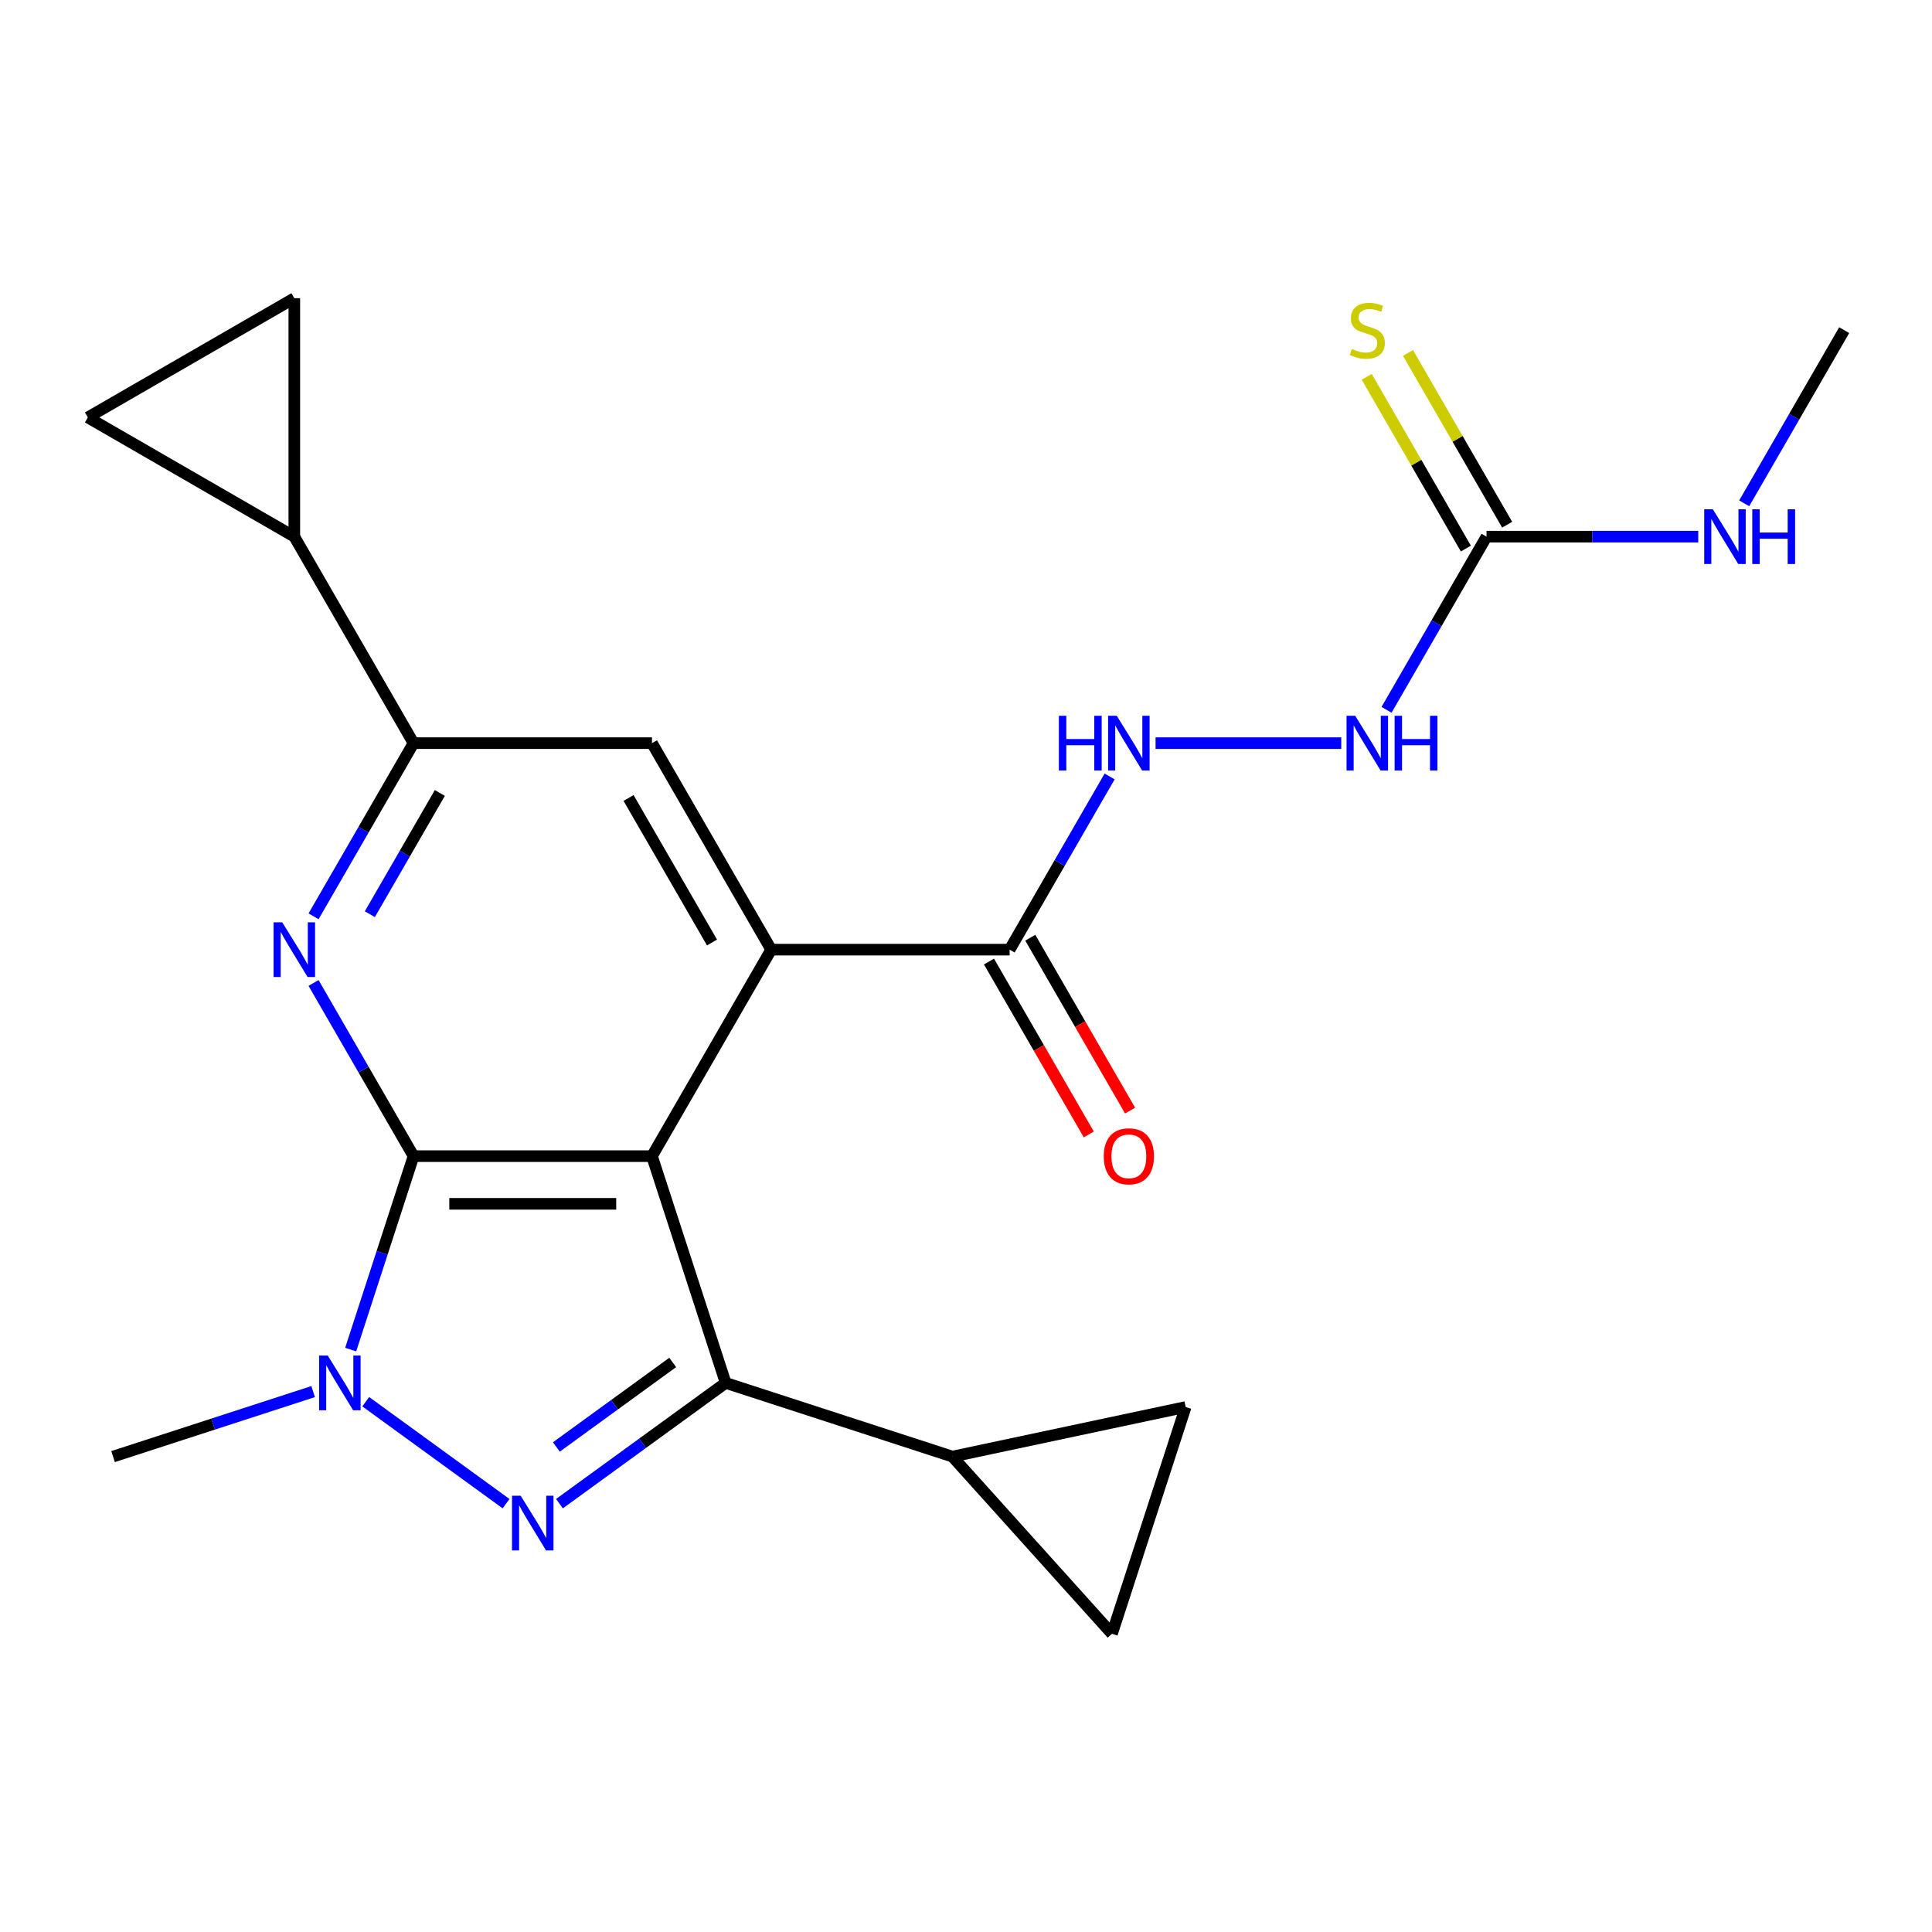 <?xml version='1.0' encoding='iso-8859-1'?>
<svg version='1.1' baseProfile='full'
              xmlns='http://www.w3.org/2000/svg'
                      xmlns:rdkit='http://www.rdkit.org/xml'
                      xmlns:xlink='http://www.w3.org/1999/xlink'
                  xml:space='preserve'
width='1000px' height='1000px' viewBox='0 0 1000 1000'>
<!-- END OF HEADER -->
<rect style='opacity:1.0;fill:#FFFFFF;stroke:none' width='1000' height='1000' x='0' y='0'> </rect>
<path class='bond-0' d='M 337.462,598.416 L 214.045,598.416' style='fill:none;fill-rule:evenodd;stroke:#000000;stroke-width:6px;stroke-linecap:butt;stroke-linejoin:miter;stroke-opacity:1' />
<path class='bond-0' d='M 318.949,623.099 L 232.557,623.099' style='fill:none;fill-rule:evenodd;stroke:#000000;stroke-width:6px;stroke-linecap:butt;stroke-linejoin:miter;stroke-opacity:1' />
<path class='bond-1' d='M 337.462,598.416 L 375.6,715.792' style='fill:none;fill-rule:evenodd;stroke:#000000;stroke-width:6px;stroke-linecap:butt;stroke-linejoin:miter;stroke-opacity:1' />
<path class='bond-4' d='M 337.462,598.416 L 399.17,491.534' style='fill:none;fill-rule:evenodd;stroke:#000000;stroke-width:6px;stroke-linecap:butt;stroke-linejoin:miter;stroke-opacity:1' />
<path class='bond-3' d='M 214.045,598.416 L 197.778,648.482' style='fill:none;fill-rule:evenodd;stroke:#000000;stroke-width:6px;stroke-linecap:butt;stroke-linejoin:miter;stroke-opacity:1' />
<path class='bond-3' d='M 197.778,648.482 L 181.51,698.547' style='fill:none;fill-rule:evenodd;stroke:#0000FF;stroke-width:6px;stroke-linecap:butt;stroke-linejoin:miter;stroke-opacity:1' />
<path class='bond-5' d='M 214.045,598.416 L 188.169,553.598' style='fill:none;fill-rule:evenodd;stroke:#000000;stroke-width:6px;stroke-linecap:butt;stroke-linejoin:miter;stroke-opacity:1' />
<path class='bond-5' d='M 188.169,553.598 L 162.293,508.779' style='fill:none;fill-rule:evenodd;stroke:#0000FF;stroke-width:6px;stroke-linecap:butt;stroke-linejoin:miter;stroke-opacity:1' />
<path class='bond-2' d='M 375.6,715.792 L 332.589,747.041' style='fill:none;fill-rule:evenodd;stroke:#000000;stroke-width:6px;stroke-linecap:butt;stroke-linejoin:miter;stroke-opacity:1' />
<path class='bond-2' d='M 332.589,747.041 L 289.579,778.29' style='fill:none;fill-rule:evenodd;stroke:#0000FF;stroke-width:6px;stroke-linecap:butt;stroke-linejoin:miter;stroke-opacity:1' />
<path class='bond-2' d='M 348.188,705.198 L 318.081,727.072' style='fill:none;fill-rule:evenodd;stroke:#000000;stroke-width:6px;stroke-linecap:butt;stroke-linejoin:miter;stroke-opacity:1' />
<path class='bond-2' d='M 318.081,727.072 L 287.973,748.946' style='fill:none;fill-rule:evenodd;stroke:#0000FF;stroke-width:6px;stroke-linecap:butt;stroke-linejoin:miter;stroke-opacity:1' />
<path class='bond-7' d='M 375.6,715.792 L 492.976,753.93' style='fill:none;fill-rule:evenodd;stroke:#000000;stroke-width:6px;stroke-linecap:butt;stroke-linejoin:miter;stroke-opacity:1' />
<path class='bond-23' d='M 261.928,778.29 L 189.305,725.527' style='fill:none;fill-rule:evenodd;stroke:#0000FF;stroke-width:6px;stroke-linecap:butt;stroke-linejoin:miter;stroke-opacity:1' />
<path class='bond-21' d='M 162.082,720.285 L 110.306,737.107' style='fill:none;fill-rule:evenodd;stroke:#0000FF;stroke-width:6px;stroke-linecap:butt;stroke-linejoin:miter;stroke-opacity:1' />
<path class='bond-21' d='M 110.306,737.107 L 58.531,753.93' style='fill:none;fill-rule:evenodd;stroke:#000000;stroke-width:6px;stroke-linecap:butt;stroke-linejoin:miter;stroke-opacity:1' />
<path class='bond-8' d='M 399.17,491.534 L 337.462,384.652' style='fill:none;fill-rule:evenodd;stroke:#000000;stroke-width:6px;stroke-linecap:butt;stroke-linejoin:miter;stroke-opacity:1' />
<path class='bond-8' d='M 368.537,487.843 L 325.342,413.026' style='fill:none;fill-rule:evenodd;stroke:#000000;stroke-width:6px;stroke-linecap:butt;stroke-linejoin:miter;stroke-opacity:1' />
<path class='bond-9' d='M 399.17,491.534 L 522.587,491.534' style='fill:none;fill-rule:evenodd;stroke:#000000;stroke-width:6px;stroke-linecap:butt;stroke-linejoin:miter;stroke-opacity:1' />
<path class='bond-24' d='M 162.293,474.289 L 188.169,429.47' style='fill:none;fill-rule:evenodd;stroke:#0000FF;stroke-width:6px;stroke-linecap:butt;stroke-linejoin:miter;stroke-opacity:1' />
<path class='bond-24' d='M 188.169,429.47 L 214.045,384.652' style='fill:none;fill-rule:evenodd;stroke:#000000;stroke-width:6px;stroke-linecap:butt;stroke-linejoin:miter;stroke-opacity:1' />
<path class='bond-24' d='M 191.432,473.185 L 209.546,441.812' style='fill:none;fill-rule:evenodd;stroke:#0000FF;stroke-width:6px;stroke-linecap:butt;stroke-linejoin:miter;stroke-opacity:1' />
<path class='bond-24' d='M 209.546,441.812 L 227.659,410.439' style='fill:none;fill-rule:evenodd;stroke:#000000;stroke-width:6px;stroke-linecap:butt;stroke-linejoin:miter;stroke-opacity:1' />
<path class='bond-6' d='M 214.045,384.652 L 337.462,384.652' style='fill:none;fill-rule:evenodd;stroke:#000000;stroke-width:6px;stroke-linecap:butt;stroke-linejoin:miter;stroke-opacity:1' />
<path class='bond-10' d='M 214.045,384.652 L 152.337,277.77' style='fill:none;fill-rule:evenodd;stroke:#000000;stroke-width:6px;stroke-linecap:butt;stroke-linejoin:miter;stroke-opacity:1' />
<path class='bond-12' d='M 492.976,753.93 L 613.696,728.27' style='fill:none;fill-rule:evenodd;stroke:#000000;stroke-width:6px;stroke-linecap:butt;stroke-linejoin:miter;stroke-opacity:1' />
<path class='bond-13' d='M 492.976,753.93 L 575.558,845.647' style='fill:none;fill-rule:evenodd;stroke:#000000;stroke-width:6px;stroke-linecap:butt;stroke-linejoin:miter;stroke-opacity:1' />
<path class='bond-16' d='M 522.587,491.534 L 548.463,446.716' style='fill:none;fill-rule:evenodd;stroke:#000000;stroke-width:6px;stroke-linecap:butt;stroke-linejoin:miter;stroke-opacity:1' />
<path class='bond-16' d='M 548.463,446.716 L 574.339,401.897' style='fill:none;fill-rule:evenodd;stroke:#0000FF;stroke-width:6px;stroke-linecap:butt;stroke-linejoin:miter;stroke-opacity:1' />
<path class='bond-19' d='M 511.899,497.705 L 537.728,542.443' style='fill:none;fill-rule:evenodd;stroke:#000000;stroke-width:6px;stroke-linecap:butt;stroke-linejoin:miter;stroke-opacity:1' />
<path class='bond-19' d='M 537.728,542.443 L 563.558,587.182' style='fill:none;fill-rule:evenodd;stroke:#FF0000;stroke-width:6px;stroke-linecap:butt;stroke-linejoin:miter;stroke-opacity:1' />
<path class='bond-19' d='M 533.275,485.363 L 559.105,530.102' style='fill:none;fill-rule:evenodd;stroke:#000000;stroke-width:6px;stroke-linecap:butt;stroke-linejoin:miter;stroke-opacity:1' />
<path class='bond-19' d='M 559.105,530.102 L 584.934,574.84' style='fill:none;fill-rule:evenodd;stroke:#FF0000;stroke-width:6px;stroke-linecap:butt;stroke-linejoin:miter;stroke-opacity:1' />
<path class='bond-14' d='M 152.337,277.77 L 45.455,216.062' style='fill:none;fill-rule:evenodd;stroke:#000000;stroke-width:6px;stroke-linecap:butt;stroke-linejoin:miter;stroke-opacity:1' />
<path class='bond-15' d='M 152.337,277.77 L 152.337,154.353' style='fill:none;fill-rule:evenodd;stroke:#000000;stroke-width:6px;stroke-linecap:butt;stroke-linejoin:miter;stroke-opacity:1' />
<path class='bond-11' d='M 769.42,277.77 L 743.544,322.588' style='fill:none;fill-rule:evenodd;stroke:#000000;stroke-width:6px;stroke-linecap:butt;stroke-linejoin:miter;stroke-opacity:1' />
<path class='bond-11' d='M 743.544,322.588 L 717.669,367.407' style='fill:none;fill-rule:evenodd;stroke:#0000FF;stroke-width:6px;stroke-linecap:butt;stroke-linejoin:miter;stroke-opacity:1' />
<path class='bond-18' d='M 780.109,271.599 L 754.441,227.141' style='fill:none;fill-rule:evenodd;stroke:#000000;stroke-width:6px;stroke-linecap:butt;stroke-linejoin:miter;stroke-opacity:1' />
<path class='bond-18' d='M 754.441,227.141 L 728.772,182.683' style='fill:none;fill-rule:evenodd;stroke:#CCCC00;stroke-width:6px;stroke-linecap:butt;stroke-linejoin:miter;stroke-opacity:1' />
<path class='bond-18' d='M 758.732,283.941 L 733.064,239.482' style='fill:none;fill-rule:evenodd;stroke:#000000;stroke-width:6px;stroke-linecap:butt;stroke-linejoin:miter;stroke-opacity:1' />
<path class='bond-18' d='M 733.064,239.482 L 707.396,195.024' style='fill:none;fill-rule:evenodd;stroke:#CCCC00;stroke-width:6px;stroke-linecap:butt;stroke-linejoin:miter;stroke-opacity:1' />
<path class='bond-20' d='M 769.42,277.77 L 824.216,277.77' style='fill:none;fill-rule:evenodd;stroke:#000000;stroke-width:6px;stroke-linecap:butt;stroke-linejoin:miter;stroke-opacity:1' />
<path class='bond-20' d='M 824.216,277.77 L 879.012,277.77' style='fill:none;fill-rule:evenodd;stroke:#0000FF;stroke-width:6px;stroke-linecap:butt;stroke-linejoin:miter;stroke-opacity:1' />
<path class='bond-25' d='M 613.696,728.27 L 575.558,845.647' style='fill:none;fill-rule:evenodd;stroke:#000000;stroke-width:6px;stroke-linecap:butt;stroke-linejoin:miter;stroke-opacity:1' />
<path class='bond-26' d='M 45.455,216.062 L 152.337,154.353' style='fill:none;fill-rule:evenodd;stroke:#000000;stroke-width:6px;stroke-linecap:butt;stroke-linejoin:miter;stroke-opacity:1' />
<path class='bond-17' d='M 598.121,384.652 L 694.232,384.652' style='fill:none;fill-rule:evenodd;stroke:#0000FF;stroke-width:6px;stroke-linecap:butt;stroke-linejoin:miter;stroke-opacity:1' />
<path class='bond-22' d='M 902.794,260.525 L 928.67,215.706' style='fill:none;fill-rule:evenodd;stroke:#0000FF;stroke-width:6px;stroke-linecap:butt;stroke-linejoin:miter;stroke-opacity:1' />
<path class='bond-22' d='M 928.67,215.706 L 954.545,170.888' style='fill:none;fill-rule:evenodd;stroke:#000000;stroke-width:6px;stroke-linecap:butt;stroke-linejoin:miter;stroke-opacity:1' />
<path  class='atom-3' d='M 269.493 774.175
L 278.773 789.175
Q 279.693 790.655, 281.173 793.335
Q 282.653 796.015, 282.733 796.175
L 282.733 774.175
L 286.493 774.175
L 286.493 802.495
L 282.613 802.495
L 272.653 786.095
Q 271.493 784.175, 270.253 781.975
Q 269.053 779.775, 268.693 779.095
L 268.693 802.495
L 265.013 802.495
L 265.013 774.175
L 269.493 774.175
' fill='#0000FF'/>
<path  class='atom-4' d='M 169.647 701.632
L 178.927 716.632
Q 179.847 718.112, 181.327 720.792
Q 182.807 723.472, 182.887 723.632
L 182.887 701.632
L 186.647 701.632
L 186.647 729.952
L 182.767 729.952
L 172.807 713.552
Q 171.647 711.632, 170.407 709.432
Q 169.207 707.232, 168.847 706.552
L 168.847 729.952
L 165.167 729.952
L 165.167 701.632
L 169.647 701.632
' fill='#0000FF'/>
<path  class='atom-6' d='M 146.077 477.374
L 155.357 492.374
Q 156.277 493.854, 157.757 496.534
Q 159.237 499.214, 159.317 499.374
L 159.317 477.374
L 163.077 477.374
L 163.077 505.694
L 159.197 505.694
L 149.237 489.294
Q 148.077 487.374, 146.837 485.174
Q 145.637 482.974, 145.277 482.294
L 145.277 505.694
L 141.597 505.694
L 141.597 477.374
L 146.077 477.374
' fill='#0000FF'/>
<path  class='atom-17' d='M 548.075 370.492
L 551.915 370.492
L 551.915 382.532
L 566.395 382.532
L 566.395 370.492
L 570.235 370.492
L 570.235 398.812
L 566.395 398.812
L 566.395 385.732
L 551.915 385.732
L 551.915 398.812
L 548.075 398.812
L 548.075 370.492
' fill='#0000FF'/>
<path  class='atom-17' d='M 578.035 370.492
L 587.315 385.492
Q 588.235 386.972, 589.715 389.652
Q 591.195 392.332, 591.275 392.492
L 591.275 370.492
L 595.035 370.492
L 595.035 398.812
L 591.155 398.812
L 581.195 382.412
Q 580.035 380.492, 578.795 378.292
Q 577.595 376.092, 577.235 375.412
L 577.235 398.812
L 573.555 398.812
L 573.555 370.492
L 578.035 370.492
' fill='#0000FF'/>
<path  class='atom-18' d='M 701.452 370.492
L 710.732 385.492
Q 711.652 386.972, 713.132 389.652
Q 714.612 392.332, 714.692 392.492
L 714.692 370.492
L 718.452 370.492
L 718.452 398.812
L 714.572 398.812
L 704.612 382.412
Q 703.452 380.492, 702.212 378.292
Q 701.012 376.092, 700.652 375.412
L 700.652 398.812
L 696.972 398.812
L 696.972 370.492
L 701.452 370.492
' fill='#0000FF'/>
<path  class='atom-18' d='M 721.852 370.492
L 725.692 370.492
L 725.692 382.532
L 740.172 382.532
L 740.172 370.492
L 744.012 370.492
L 744.012 398.812
L 740.172 398.812
L 740.172 385.732
L 725.692 385.732
L 725.692 398.812
L 721.852 398.812
L 721.852 370.492
' fill='#0000FF'/>
<path  class='atom-19' d='M 699.712 180.608
Q 700.032 180.728, 701.352 181.288
Q 702.672 181.848, 704.112 182.208
Q 705.592 182.528, 707.032 182.528
Q 709.712 182.528, 711.272 181.248
Q 712.832 179.928, 712.832 177.648
Q 712.832 176.088, 712.032 175.128
Q 711.272 174.168, 710.072 173.648
Q 708.872 173.128, 706.872 172.528
Q 704.352 171.768, 702.832 171.048
Q 701.352 170.328, 700.272 168.808
Q 699.232 167.288, 699.232 164.728
Q 699.232 161.168, 701.632 158.968
Q 704.072 156.768, 708.872 156.768
Q 712.152 156.768, 715.872 158.328
L 714.952 161.408
Q 711.552 160.008, 708.992 160.008
Q 706.232 160.008, 704.712 161.168
Q 703.192 162.288, 703.232 164.248
Q 703.232 165.768, 703.992 166.688
Q 704.792 167.608, 705.912 168.128
Q 707.072 168.648, 708.992 169.248
Q 711.552 170.048, 713.072 170.848
Q 714.592 171.648, 715.672 173.288
Q 716.792 174.888, 716.792 177.648
Q 716.792 181.568, 714.152 183.688
Q 711.552 185.768, 707.192 185.768
Q 704.672 185.768, 702.752 185.208
Q 700.872 184.688, 698.632 183.768
L 699.712 180.608
' fill='#CCCC00'/>
<path  class='atom-20' d='M 571.295 598.496
Q 571.295 591.696, 574.655 587.896
Q 578.015 584.096, 584.295 584.096
Q 590.575 584.096, 593.935 587.896
Q 597.295 591.696, 597.295 598.496
Q 597.295 605.376, 593.895 609.296
Q 590.495 613.176, 584.295 613.176
Q 578.055 613.176, 574.655 609.296
Q 571.295 605.416, 571.295 598.496
M 584.295 609.976
Q 588.615 609.976, 590.935 607.096
Q 593.295 604.176, 593.295 598.496
Q 593.295 592.936, 590.935 590.136
Q 588.615 587.296, 584.295 587.296
Q 579.975 587.296, 577.615 590.096
Q 575.295 592.896, 575.295 598.496
Q 575.295 604.216, 577.615 607.096
Q 579.975 609.976, 584.295 609.976
' fill='#FF0000'/>
<path  class='atom-21' d='M 886.577 263.61
L 895.857 278.61
Q 896.777 280.09, 898.257 282.77
Q 899.737 285.45, 899.817 285.61
L 899.817 263.61
L 903.577 263.61
L 903.577 291.93
L 899.697 291.93
L 889.737 275.53
Q 888.577 273.61, 887.337 271.41
Q 886.137 269.21, 885.777 268.53
L 885.777 291.93
L 882.097 291.93
L 882.097 263.61
L 886.577 263.61
' fill='#0000FF'/>
<path  class='atom-21' d='M 906.977 263.61
L 910.817 263.61
L 910.817 275.65
L 925.297 275.65
L 925.297 263.61
L 929.137 263.61
L 929.137 291.93
L 925.297 291.93
L 925.297 278.85
L 910.817 278.85
L 910.817 291.93
L 906.977 291.93
L 906.977 263.61
' fill='#0000FF'/>
</svg>
